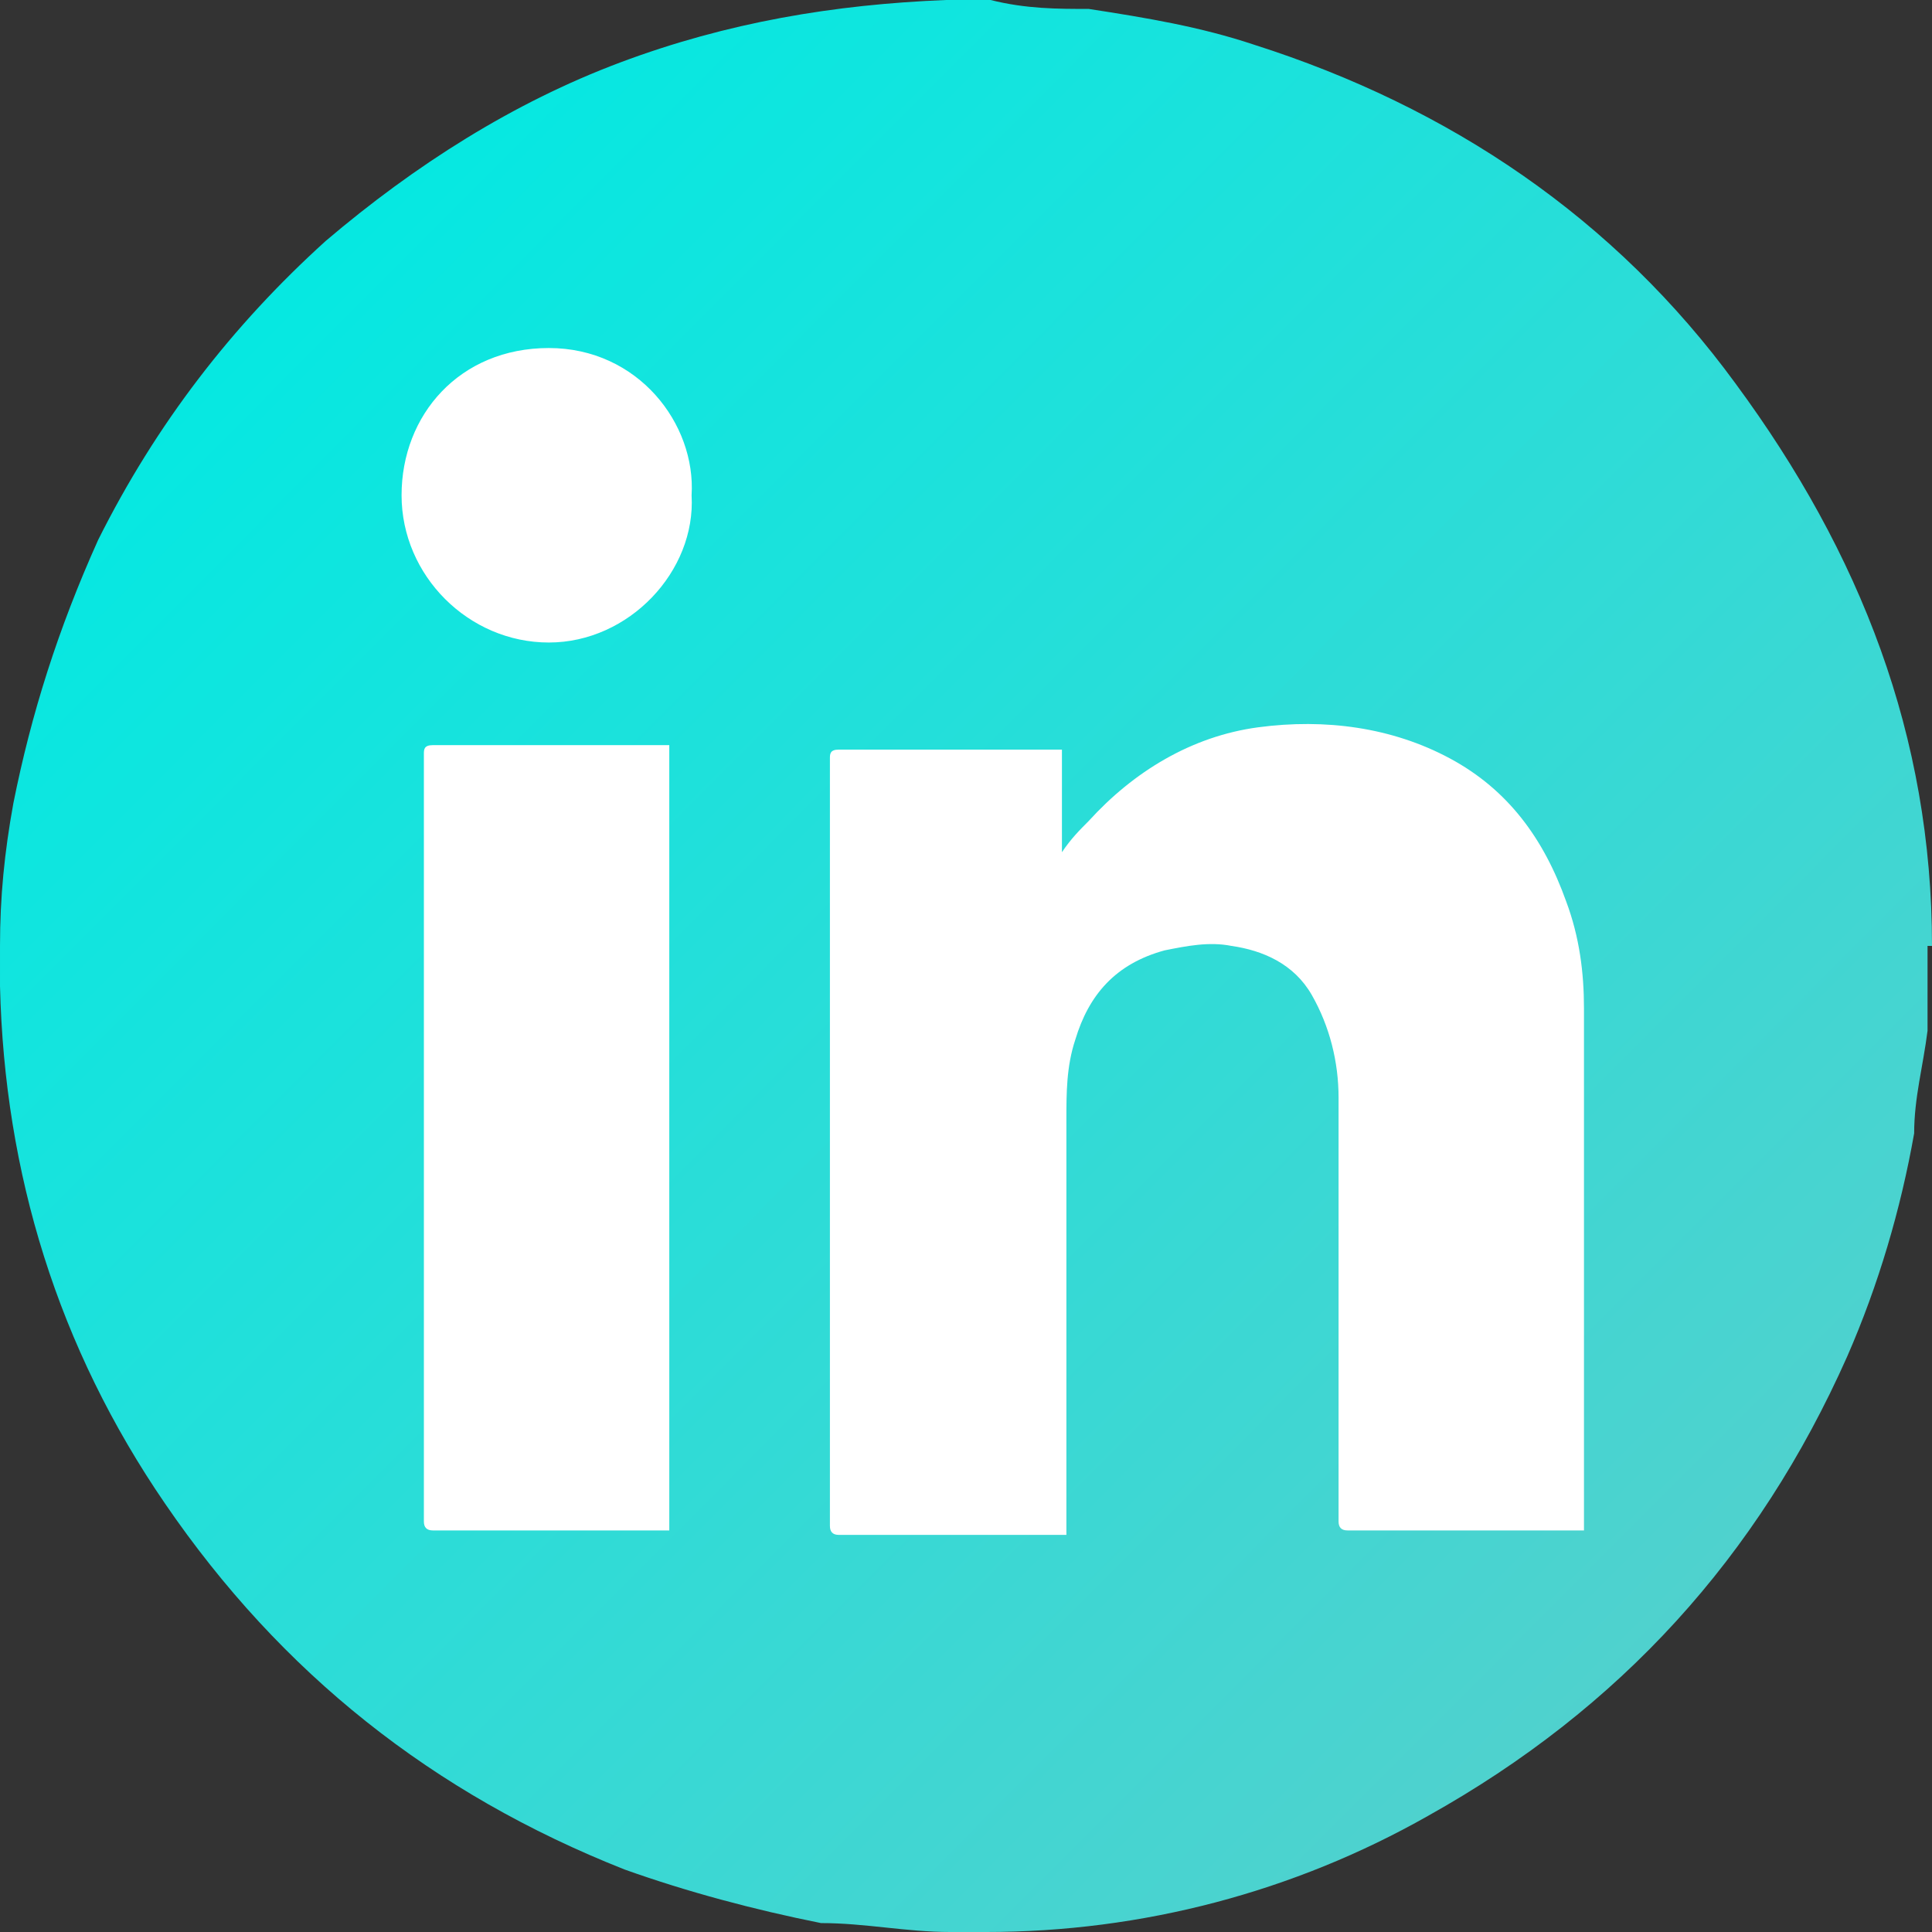 <?xml version="1.0" encoding="UTF-8"?> <svg xmlns="http://www.w3.org/2000/svg" xmlns:xlink="http://www.w3.org/1999/xlink" id="Layer_1" version="1.1" viewBox="0 0 43.3 43.3"><rect x="0" y="0" width="43.3" height="43.3" fill="#333333" stroke="none"/><defs><style> .st0 { fill: #fff; } .st1 { fill: url(#linear-gradient); } </style><linearGradient id="linear-gradient" x1="4.1" y1="40.8" x2="40.1" y2="4.9" gradientTransform="translate(0 44.9) scale(1 -1)" gradientUnits="userSpaceOnUse"><stop offset="0" stop-color="#00eae3"></stop><stop offset="1" stop-color="#57cfcc"></stop></linearGradient></defs><circle class="st0" cx="21.8" cy="22.3" r="19.2"></circle><path class="st1" d="M43.3,21.2c0-4.7-1.6-8.8-4.4-12.6-2.7-3.7-6.4-6.2-10.8-7.6-1.2-.4-2.4-.6-3.7-.8-.7,0-1.4,0-2.2-.2h-1c-2.5.1-4.9.5-7.3,1.4s-4.6,2.3-6.6,4c-2.1,1.9-3.8,4.1-5.1,6.7-.9,2-1.5,3.9-1.9,5.9-.2,1.1-.3,2.1-.3,3.2v.9c.1,4.2,1.3,8.1,3.7,11.6,2.6,3.8,6,6.5,10.3,8.2,1.4.5,2.9.9,4.4,1.2,1,0,1.9.2,2.9.2h.8c3.5,0,6.9-.9,9.9-2.6,4.3-2.4,7.4-5.8,9.4-10.3.7-1.6,1.2-3.3,1.5-5,0-.8.2-1.5.3-2.3v-1.9h.1ZM15,34.3h-5.3q-.2,0-.2-.2v-17.2c0-.1,0-.2.2-.2h5.3v17.6ZM12.3,14.4c-1.8,0-3.3-1.5-3.3-3.3s1.3-3.3,3.3-3.3,3.3,1.7,3.2,3.3c.1,1.7-1.4,3.3-3.2,3.3ZM35.4,34.3h-5.2q-.2,0-.2-.2v-9.5c0-.8-.2-1.6-.6-2.3-.4-.7-1.1-1-1.8-1.1-.5-.1-1,0-1.5.1-1.1.3-1.7,1-2,2-.2.6-.2,1.2-.2,1.8v9.3h-5.1q-.2,0-.2-.2v-17.2c0-.1,0-.2.2-.2h5v2.3c.2-.3.4-.5.6-.7,1-1.1,2.3-1.9,3.8-2.1s3,0,4.3.7c1.3.7,2.1,1.8,2.6,3.2.3.8.4,1.6.4,2.4v11.7h0Z"></path></svg> 